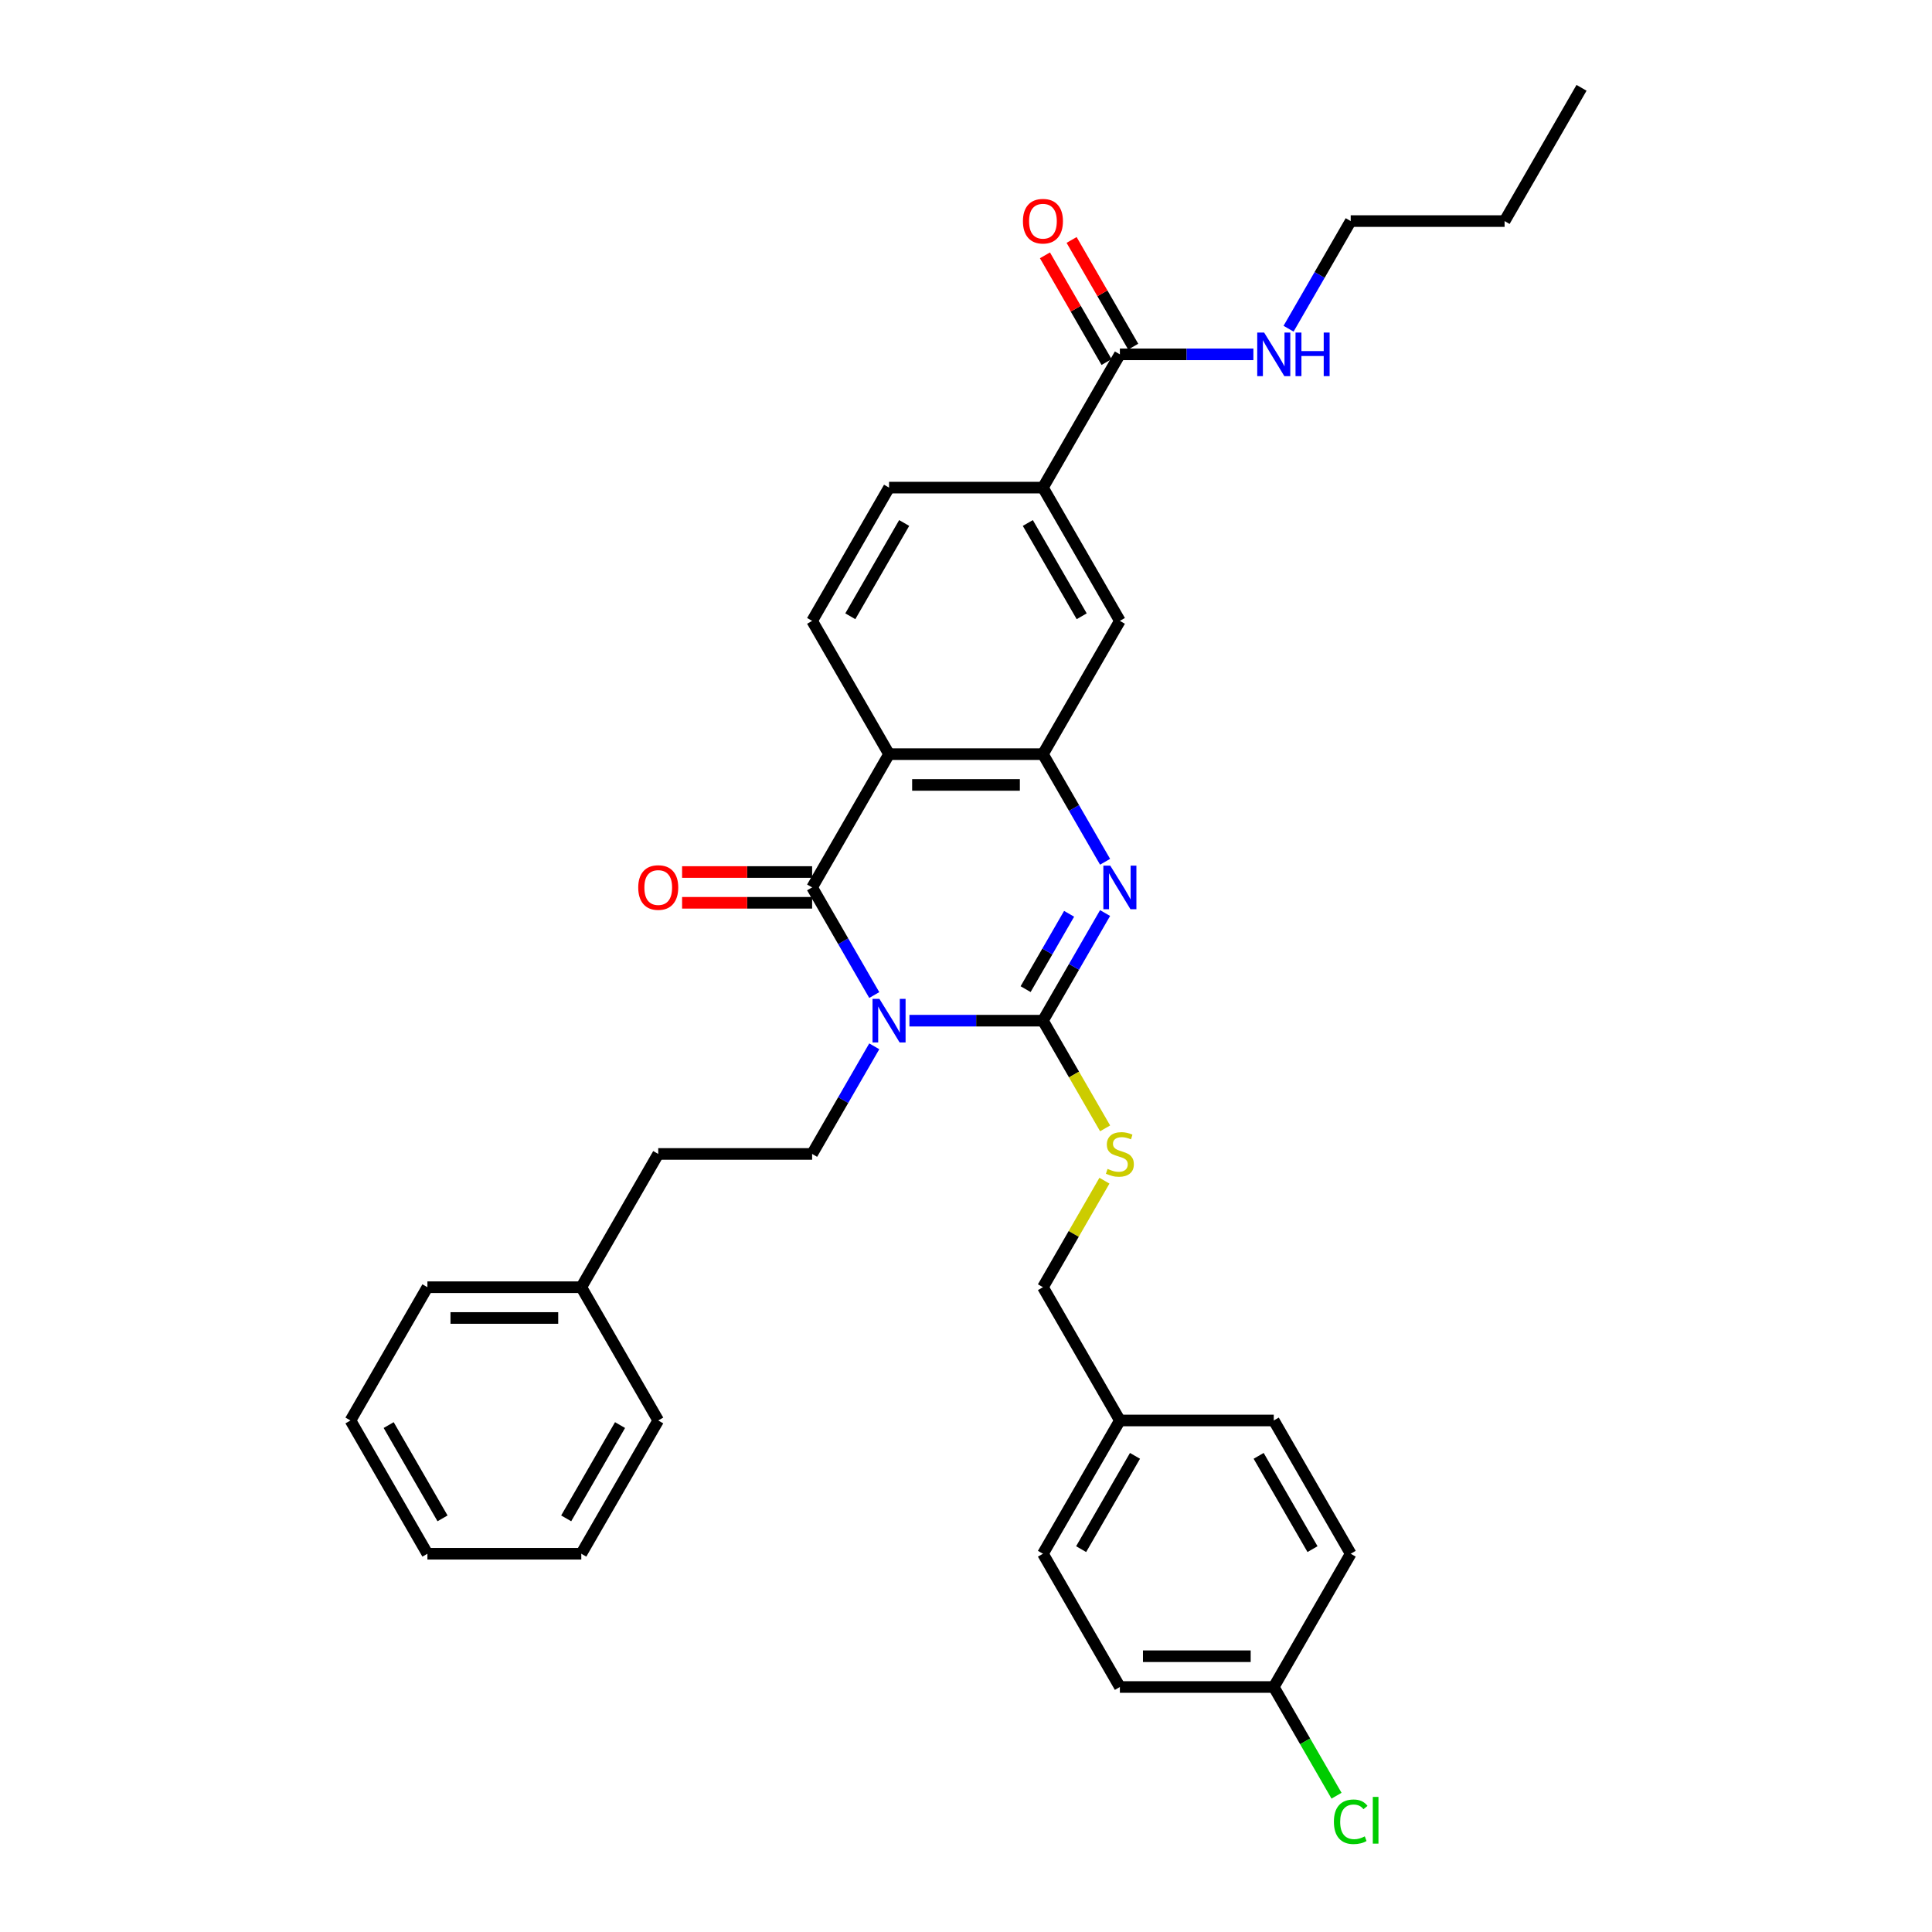 <?xml version='1.0' encoding='iso-8859-1'?>
<svg version='1.1' baseProfile='full'
              xmlns='http://www.w3.org/2000/svg'
                      xmlns:rdkit='http://www.rdkit.org/xml'
                      xmlns:xlink='http://www.w3.org/1999/xlink'
                  xml:space='preserve'
width='1000px' height='1000px' viewBox='0 0 1000 1000'>
<!-- END OF HEADER -->
<rect style='opacity:1.0;fill:#FFFFFF;stroke:none' width='1000' height='1000' x='0' y='0'> </rect>
<path class='bond-0' d='M 470.721,528.3 L 505.273,528.3' style='fill:none;fill-rule:evenodd;stroke:#0000FF;stroke-width:6px;stroke-linecap:butt;stroke-linejoin:miter;stroke-opacity:1' />
<path class='bond-0' d='M 505.273,528.3 L 539.824,528.3' style='fill:none;fill-rule:evenodd;stroke:#000000;stroke-width:6px;stroke-linecap:butt;stroke-linejoin:miter;stroke-opacity:1' />
<path class='bond-1' d='M 452.514,515.031 L 436.433,487.177' style='fill:none;fill-rule:evenodd;stroke:#0000FF;stroke-width:6px;stroke-linecap:butt;stroke-linejoin:miter;stroke-opacity:1' />
<path class='bond-1' d='M 436.433,487.177 L 420.351,459.322' style='fill:none;fill-rule:evenodd;stroke:#000000;stroke-width:6px;stroke-linecap:butt;stroke-linejoin:miter;stroke-opacity:1' />
<path class='bond-5' d='M 452.514,541.57 L 436.433,569.424' style='fill:none;fill-rule:evenodd;stroke:#0000FF;stroke-width:6px;stroke-linecap:butt;stroke-linejoin:miter;stroke-opacity:1' />
<path class='bond-5' d='M 436.433,569.424 L 420.351,597.278' style='fill:none;fill-rule:evenodd;stroke:#000000;stroke-width:6px;stroke-linecap:butt;stroke-linejoin:miter;stroke-opacity:1' />
<path class='bond-2' d='M 539.824,528.3 L 555.906,500.446' style='fill:none;fill-rule:evenodd;stroke:#000000;stroke-width:6px;stroke-linecap:butt;stroke-linejoin:miter;stroke-opacity:1' />
<path class='bond-2' d='M 555.906,500.446 L 571.988,472.592' style='fill:none;fill-rule:evenodd;stroke:#0000FF;stroke-width:6px;stroke-linecap:butt;stroke-linejoin:miter;stroke-opacity:1' />
<path class='bond-2' d='M 530.853,511.979 L 542.11,492.481' style='fill:none;fill-rule:evenodd;stroke:#000000;stroke-width:6px;stroke-linecap:butt;stroke-linejoin:miter;stroke-opacity:1' />
<path class='bond-2' d='M 542.11,492.481 L 553.368,472.983' style='fill:none;fill-rule:evenodd;stroke:#0000FF;stroke-width:6px;stroke-linecap:butt;stroke-linejoin:miter;stroke-opacity:1' />
<path class='bond-6' d='M 539.824,528.3 L 555.915,556.17' style='fill:none;fill-rule:evenodd;stroke:#000000;stroke-width:6px;stroke-linecap:butt;stroke-linejoin:miter;stroke-opacity:1' />
<path class='bond-6' d='M 555.915,556.17 L 572.006,584.041' style='fill:none;fill-rule:evenodd;stroke:#CCCC00;stroke-width:6px;stroke-linecap:butt;stroke-linejoin:miter;stroke-opacity:1' />
<path class='bond-3' d='M 420.351,459.322 L 460.176,390.344' style='fill:none;fill-rule:evenodd;stroke:#000000;stroke-width:6px;stroke-linecap:butt;stroke-linejoin:miter;stroke-opacity:1' />
<path class='bond-11' d='M 420.351,451.357 L 386.699,451.357' style='fill:none;fill-rule:evenodd;stroke:#000000;stroke-width:6px;stroke-linecap:butt;stroke-linejoin:miter;stroke-opacity:1' />
<path class='bond-11' d='M 386.699,451.357 L 353.048,451.357' style='fill:none;fill-rule:evenodd;stroke:#FF0000;stroke-width:6px;stroke-linecap:butt;stroke-linejoin:miter;stroke-opacity:1' />
<path class='bond-11' d='M 420.351,467.287 L 386.699,467.287' style='fill:none;fill-rule:evenodd;stroke:#000000;stroke-width:6px;stroke-linecap:butt;stroke-linejoin:miter;stroke-opacity:1' />
<path class='bond-11' d='M 386.699,467.287 L 353.048,467.287' style='fill:none;fill-rule:evenodd;stroke:#FF0000;stroke-width:6px;stroke-linecap:butt;stroke-linejoin:miter;stroke-opacity:1' />
<path class='bond-33' d='M 571.988,446.053 L 555.906,418.199' style='fill:none;fill-rule:evenodd;stroke:#0000FF;stroke-width:6px;stroke-linecap:butt;stroke-linejoin:miter;stroke-opacity:1' />
<path class='bond-33' d='M 555.906,418.199 L 539.824,390.344' style='fill:none;fill-rule:evenodd;stroke:#000000;stroke-width:6px;stroke-linecap:butt;stroke-linejoin:miter;stroke-opacity:1' />
<path class='bond-4' d='M 460.176,390.344 L 539.824,390.344' style='fill:none;fill-rule:evenodd;stroke:#000000;stroke-width:6px;stroke-linecap:butt;stroke-linejoin:miter;stroke-opacity:1' />
<path class='bond-4' d='M 472.123,406.274 L 527.877,406.274' style='fill:none;fill-rule:evenodd;stroke:#000000;stroke-width:6px;stroke-linecap:butt;stroke-linejoin:miter;stroke-opacity:1' />
<path class='bond-9' d='M 460.176,390.344 L 420.351,321.366' style='fill:none;fill-rule:evenodd;stroke:#000000;stroke-width:6px;stroke-linecap:butt;stroke-linejoin:miter;stroke-opacity:1' />
<path class='bond-8' d='M 539.824,390.344 L 579.649,321.366' style='fill:none;fill-rule:evenodd;stroke:#000000;stroke-width:6px;stroke-linecap:butt;stroke-linejoin:miter;stroke-opacity:1' />
<path class='bond-16' d='M 420.351,597.278 L 340.702,597.278' style='fill:none;fill-rule:evenodd;stroke:#000000;stroke-width:6px;stroke-linecap:butt;stroke-linejoin:miter;stroke-opacity:1' />
<path class='bond-15' d='M 571.657,611.121 L 555.741,638.689' style='fill:none;fill-rule:evenodd;stroke:#CCCC00;stroke-width:6px;stroke-linecap:butt;stroke-linejoin:miter;stroke-opacity:1' />
<path class='bond-15' d='M 555.741,638.689 L 539.824,666.256' style='fill:none;fill-rule:evenodd;stroke:#000000;stroke-width:6px;stroke-linecap:butt;stroke-linejoin:miter;stroke-opacity:1' />
<path class='bond-7' d='M 579.649,183.41 L 539.824,252.388' style='fill:none;fill-rule:evenodd;stroke:#000000;stroke-width:6px;stroke-linecap:butt;stroke-linejoin:miter;stroke-opacity:1' />
<path class='bond-13' d='M 586.547,179.428 L 570.603,151.813' style='fill:none;fill-rule:evenodd;stroke:#000000;stroke-width:6px;stroke-linecap:butt;stroke-linejoin:miter;stroke-opacity:1' />
<path class='bond-13' d='M 570.603,151.813 L 554.659,124.197' style='fill:none;fill-rule:evenodd;stroke:#FF0000;stroke-width:6px;stroke-linecap:butt;stroke-linejoin:miter;stroke-opacity:1' />
<path class='bond-13' d='M 572.751,187.393 L 556.807,159.778' style='fill:none;fill-rule:evenodd;stroke:#000000;stroke-width:6px;stroke-linecap:butt;stroke-linejoin:miter;stroke-opacity:1' />
<path class='bond-13' d='M 556.807,159.778 L 540.864,132.162' style='fill:none;fill-rule:evenodd;stroke:#FF0000;stroke-width:6px;stroke-linecap:butt;stroke-linejoin:miter;stroke-opacity:1' />
<path class='bond-14' d='M 579.649,183.41 L 614.201,183.41' style='fill:none;fill-rule:evenodd;stroke:#000000;stroke-width:6px;stroke-linecap:butt;stroke-linejoin:miter;stroke-opacity:1' />
<path class='bond-14' d='M 614.201,183.41 L 648.752,183.41' style='fill:none;fill-rule:evenodd;stroke:#0000FF;stroke-width:6px;stroke-linecap:butt;stroke-linejoin:miter;stroke-opacity:1' />
<path class='bond-34' d='M 579.649,321.366 L 539.824,252.388' style='fill:none;fill-rule:evenodd;stroke:#000000;stroke-width:6px;stroke-linecap:butt;stroke-linejoin:miter;stroke-opacity:1' />
<path class='bond-34' d='M 559.88,318.985 L 532.003,270.7' style='fill:none;fill-rule:evenodd;stroke:#000000;stroke-width:6px;stroke-linecap:butt;stroke-linejoin:miter;stroke-opacity:1' />
<path class='bond-12' d='M 420.351,321.366 L 460.176,252.388' style='fill:none;fill-rule:evenodd;stroke:#000000;stroke-width:6px;stroke-linecap:butt;stroke-linejoin:miter;stroke-opacity:1' />
<path class='bond-12' d='M 440.12,318.985 L 467.997,270.7' style='fill:none;fill-rule:evenodd;stroke:#000000;stroke-width:6px;stroke-linecap:butt;stroke-linejoin:miter;stroke-opacity:1' />
<path class='bond-10' d='M 539.824,252.388 L 460.176,252.388' style='fill:none;fill-rule:evenodd;stroke:#000000;stroke-width:6px;stroke-linecap:butt;stroke-linejoin:miter;stroke-opacity:1' />
<path class='bond-25' d='M 666.959,170.141 L 683.041,142.287' style='fill:none;fill-rule:evenodd;stroke:#0000FF;stroke-width:6px;stroke-linecap:butt;stroke-linejoin:miter;stroke-opacity:1' />
<path class='bond-25' d='M 683.041,142.287 L 699.122,114.433' style='fill:none;fill-rule:evenodd;stroke:#000000;stroke-width:6px;stroke-linecap:butt;stroke-linejoin:miter;stroke-opacity:1' />
<path class='bond-18' d='M 539.824,666.256 L 579.649,735.234' style='fill:none;fill-rule:evenodd;stroke:#000000;stroke-width:6px;stroke-linecap:butt;stroke-linejoin:miter;stroke-opacity:1' />
<path class='bond-24' d='M 340.702,597.278 L 300.878,666.256' style='fill:none;fill-rule:evenodd;stroke:#000000;stroke-width:6px;stroke-linecap:butt;stroke-linejoin:miter;stroke-opacity:1' />
<path class='bond-17' d='M 659.298,873.19 L 579.649,873.19' style='fill:none;fill-rule:evenodd;stroke:#000000;stroke-width:6px;stroke-linecap:butt;stroke-linejoin:miter;stroke-opacity:1' />
<path class='bond-17' d='M 647.35,857.26 L 591.596,857.26' style='fill:none;fill-rule:evenodd;stroke:#000000;stroke-width:6px;stroke-linecap:butt;stroke-linejoin:miter;stroke-opacity:1' />
<path class='bond-19' d='M 659.298,873.19 L 675.54,901.323' style='fill:none;fill-rule:evenodd;stroke:#000000;stroke-width:6px;stroke-linecap:butt;stroke-linejoin:miter;stroke-opacity:1' />
<path class='bond-19' d='M 675.54,901.323 L 691.783,929.456' style='fill:none;fill-rule:evenodd;stroke:#00CC00;stroke-width:6px;stroke-linecap:butt;stroke-linejoin:miter;stroke-opacity:1' />
<path class='bond-36' d='M 659.298,873.19 L 699.122,804.212' style='fill:none;fill-rule:evenodd;stroke:#000000;stroke-width:6px;stroke-linecap:butt;stroke-linejoin:miter;stroke-opacity:1' />
<path class='bond-22' d='M 579.649,735.234 L 659.298,735.234' style='fill:none;fill-rule:evenodd;stroke:#000000;stroke-width:6px;stroke-linecap:butt;stroke-linejoin:miter;stroke-opacity:1' />
<path class='bond-23' d='M 579.649,735.234 L 539.824,804.212' style='fill:none;fill-rule:evenodd;stroke:#000000;stroke-width:6px;stroke-linecap:butt;stroke-linejoin:miter;stroke-opacity:1' />
<path class='bond-23' d='M 587.471,753.546 L 559.594,801.83' style='fill:none;fill-rule:evenodd;stroke:#000000;stroke-width:6px;stroke-linecap:butt;stroke-linejoin:miter;stroke-opacity:1' />
<path class='bond-20' d='M 579.649,873.19 L 539.824,804.212' style='fill:none;fill-rule:evenodd;stroke:#000000;stroke-width:6px;stroke-linecap:butt;stroke-linejoin:miter;stroke-opacity:1' />
<path class='bond-21' d='M 699.122,804.212 L 659.298,735.234' style='fill:none;fill-rule:evenodd;stroke:#000000;stroke-width:6px;stroke-linecap:butt;stroke-linejoin:miter;stroke-opacity:1' />
<path class='bond-21' d='M 679.353,801.83 L 651.476,753.546' style='fill:none;fill-rule:evenodd;stroke:#000000;stroke-width:6px;stroke-linecap:butt;stroke-linejoin:miter;stroke-opacity:1' />
<path class='bond-26' d='M 300.878,666.256 L 221.229,666.256' style='fill:none;fill-rule:evenodd;stroke:#000000;stroke-width:6px;stroke-linecap:butt;stroke-linejoin:miter;stroke-opacity:1' />
<path class='bond-26' d='M 288.93,682.186 L 233.176,682.186' style='fill:none;fill-rule:evenodd;stroke:#000000;stroke-width:6px;stroke-linecap:butt;stroke-linejoin:miter;stroke-opacity:1' />
<path class='bond-27' d='M 300.878,666.256 L 340.702,735.234' style='fill:none;fill-rule:evenodd;stroke:#000000;stroke-width:6px;stroke-linecap:butt;stroke-linejoin:miter;stroke-opacity:1' />
<path class='bond-28' d='M 699.122,114.433 L 778.771,114.433' style='fill:none;fill-rule:evenodd;stroke:#000000;stroke-width:6px;stroke-linecap:butt;stroke-linejoin:miter;stroke-opacity:1' />
<path class='bond-31' d='M 221.229,666.256 L 181.404,735.234' style='fill:none;fill-rule:evenodd;stroke:#000000;stroke-width:6px;stroke-linecap:butt;stroke-linejoin:miter;stroke-opacity:1' />
<path class='bond-30' d='M 340.702,735.234 L 300.878,804.212' style='fill:none;fill-rule:evenodd;stroke:#000000;stroke-width:6px;stroke-linecap:butt;stroke-linejoin:miter;stroke-opacity:1' />
<path class='bond-30' d='M 320.933,737.616 L 293.056,785.901' style='fill:none;fill-rule:evenodd;stroke:#000000;stroke-width:6px;stroke-linecap:butt;stroke-linejoin:miter;stroke-opacity:1' />
<path class='bond-29' d='M 778.771,114.433 L 818.596,45.455' style='fill:none;fill-rule:evenodd;stroke:#000000;stroke-width:6px;stroke-linecap:butt;stroke-linejoin:miter;stroke-opacity:1' />
<path class='bond-32' d='M 300.878,804.212 L 221.229,804.212' style='fill:none;fill-rule:evenodd;stroke:#000000;stroke-width:6px;stroke-linecap:butt;stroke-linejoin:miter;stroke-opacity:1' />
<path class='bond-35' d='M 181.404,735.234 L 221.229,804.212' style='fill:none;fill-rule:evenodd;stroke:#000000;stroke-width:6px;stroke-linecap:butt;stroke-linejoin:miter;stroke-opacity:1' />
<path class='bond-35' d='M 201.174,737.616 L 229.051,785.901' style='fill:none;fill-rule:evenodd;stroke:#000000;stroke-width:6px;stroke-linecap:butt;stroke-linejoin:miter;stroke-opacity:1' />
<path  class='atom-0' d='M 455.19 517.022
L 462.581 528.969
Q 463.314 530.148, 464.493 532.283
Q 465.671 534.417, 465.735 534.545
L 465.735 517.022
L 468.73 517.022
L 468.73 539.579
L 465.639 539.579
L 457.706 526.516
Q 456.783 524.987, 455.795 523.235
Q 454.839 521.482, 454.552 520.941
L 454.552 539.579
L 451.621 539.579
L 451.621 517.022
L 455.19 517.022
' fill='#0000FF'/>
<path  class='atom-3' d='M 574.663 448.044
L 582.054 459.991
Q 582.787 461.17, 583.966 463.305
Q 585.145 465.439, 585.208 465.567
L 585.208 448.044
L 588.203 448.044
L 588.203 470.601
L 585.113 470.601
L 577.18 457.538
Q 576.256 456.009, 575.268 454.257
Q 574.312 452.504, 574.026 451.963
L 574.026 470.601
L 571.095 470.601
L 571.095 448.044
L 574.663 448.044
' fill='#0000FF'/>
<path  class='atom-7' d='M 573.277 605.02
Q 573.532 605.116, 574.583 605.562
Q 575.635 606.008, 576.782 606.294
Q 577.96 606.549, 579.107 606.549
Q 581.242 606.549, 582.484 605.53
Q 583.727 604.478, 583.727 602.662
Q 583.727 601.42, 583.09 600.655
Q 582.484 599.891, 581.529 599.477
Q 580.573 599.062, 578.98 598.584
Q 576.973 597.979, 575.762 597.406
Q 574.583 596.832, 573.723 595.622
Q 572.895 594.411, 572.895 592.372
Q 572.895 589.536, 574.806 587.784
Q 576.75 586.032, 580.573 586.032
Q 583.185 586.032, 586.148 587.274
L 585.415 589.728
Q 582.707 588.612, 580.668 588.612
Q 578.47 588.612, 577.259 589.536
Q 576.049 590.428, 576.081 591.99
Q 576.081 593.2, 576.686 593.933
Q 577.323 594.666, 578.215 595.08
Q 579.139 595.494, 580.668 595.972
Q 582.707 596.609, 583.918 597.246
Q 585.129 597.884, 585.989 599.19
Q 586.881 600.464, 586.881 602.662
Q 586.881 605.785, 584.778 607.473
Q 582.707 609.13, 579.235 609.13
Q 577.228 609.13, 575.698 608.684
Q 574.201 608.27, 572.417 607.537
L 573.277 605.02
' fill='#CCCC00'/>
<path  class='atom-12' d='M 330.348 459.386
Q 330.348 453.97, 333.024 450.943
Q 335.7 447.917, 340.702 447.917
Q 345.704 447.917, 348.38 450.943
Q 351.057 453.97, 351.057 459.386
Q 351.057 464.866, 348.349 467.988
Q 345.64 471.078, 340.702 471.078
Q 335.732 471.078, 333.024 467.988
Q 330.348 464.898, 330.348 459.386
M 340.702 468.53
Q 344.143 468.53, 345.991 466.236
Q 347.871 463.91, 347.871 459.386
Q 347.871 454.958, 345.991 452.727
Q 344.143 450.465, 340.702 450.465
Q 337.261 450.465, 335.382 452.696
Q 333.534 454.926, 333.534 459.386
Q 333.534 463.942, 335.382 466.236
Q 337.261 468.53, 340.702 468.53
' fill='#FF0000'/>
<path  class='atom-14' d='M 529.47 114.496
Q 529.47 109.08, 532.146 106.053
Q 534.822 103.027, 539.824 103.027
Q 544.826 103.027, 547.503 106.053
Q 550.179 109.08, 550.179 114.496
Q 550.179 119.976, 547.471 123.098
Q 544.763 126.189, 539.824 126.189
Q 534.854 126.189, 532.146 123.098
Q 529.47 120.008, 529.47 114.496
M 539.824 123.64
Q 543.265 123.64, 545.113 121.346
Q 546.993 119.02, 546.993 114.496
Q 546.993 110.068, 545.113 107.838
Q 543.265 105.576, 539.824 105.576
Q 536.384 105.576, 534.504 107.806
Q 532.656 110.036, 532.656 114.496
Q 532.656 119.052, 534.504 121.346
Q 536.384 123.64, 539.824 123.64
' fill='#FF0000'/>
<path  class='atom-15' d='M 654.312 172.132
L 661.703 184.08
Q 662.436 185.258, 663.615 187.393
Q 664.794 189.527, 664.857 189.655
L 664.857 172.132
L 667.852 172.132
L 667.852 194.689
L 664.762 194.689
L 656.829 181.626
Q 655.905 180.097, 654.917 178.345
Q 653.961 176.593, 653.675 176.051
L 653.675 194.689
L 650.743 194.689
L 650.743 172.132
L 654.312 172.132
' fill='#0000FF'/>
<path  class='atom-15' d='M 670.56 172.132
L 673.619 172.132
L 673.619 181.722
L 685.152 181.722
L 685.152 172.132
L 688.21 172.132
L 688.21 194.689
L 685.152 194.689
L 685.152 184.271
L 673.619 184.271
L 673.619 194.689
L 670.56 194.689
L 670.56 172.132
' fill='#0000FF'/>
<path  class='atom-20' d='M 690.425 942.949
Q 690.425 937.341, 693.037 934.41
Q 695.681 931.447, 700.683 931.447
Q 705.335 931.447, 707.82 934.729
L 705.717 936.449
Q 703.901 934.06, 700.683 934.06
Q 697.274 934.06, 695.458 936.354
Q 693.674 938.616, 693.674 942.949
Q 693.674 947.409, 695.522 949.703
Q 697.402 951.997, 701.034 951.997
Q 703.519 951.997, 706.418 950.499
L 707.31 952.889
Q 706.131 953.653, 704.347 954.099
Q 702.563 954.545, 700.588 954.545
Q 695.681 954.545, 693.037 951.551
Q 690.425 948.556, 690.425 942.949
' fill='#00CC00'/>
<path  class='atom-20' d='M 710.56 930.077
L 713.491 930.077
L 713.491 954.259
L 710.56 954.259
L 710.56 930.077
' fill='#00CC00'/>
</svg>

